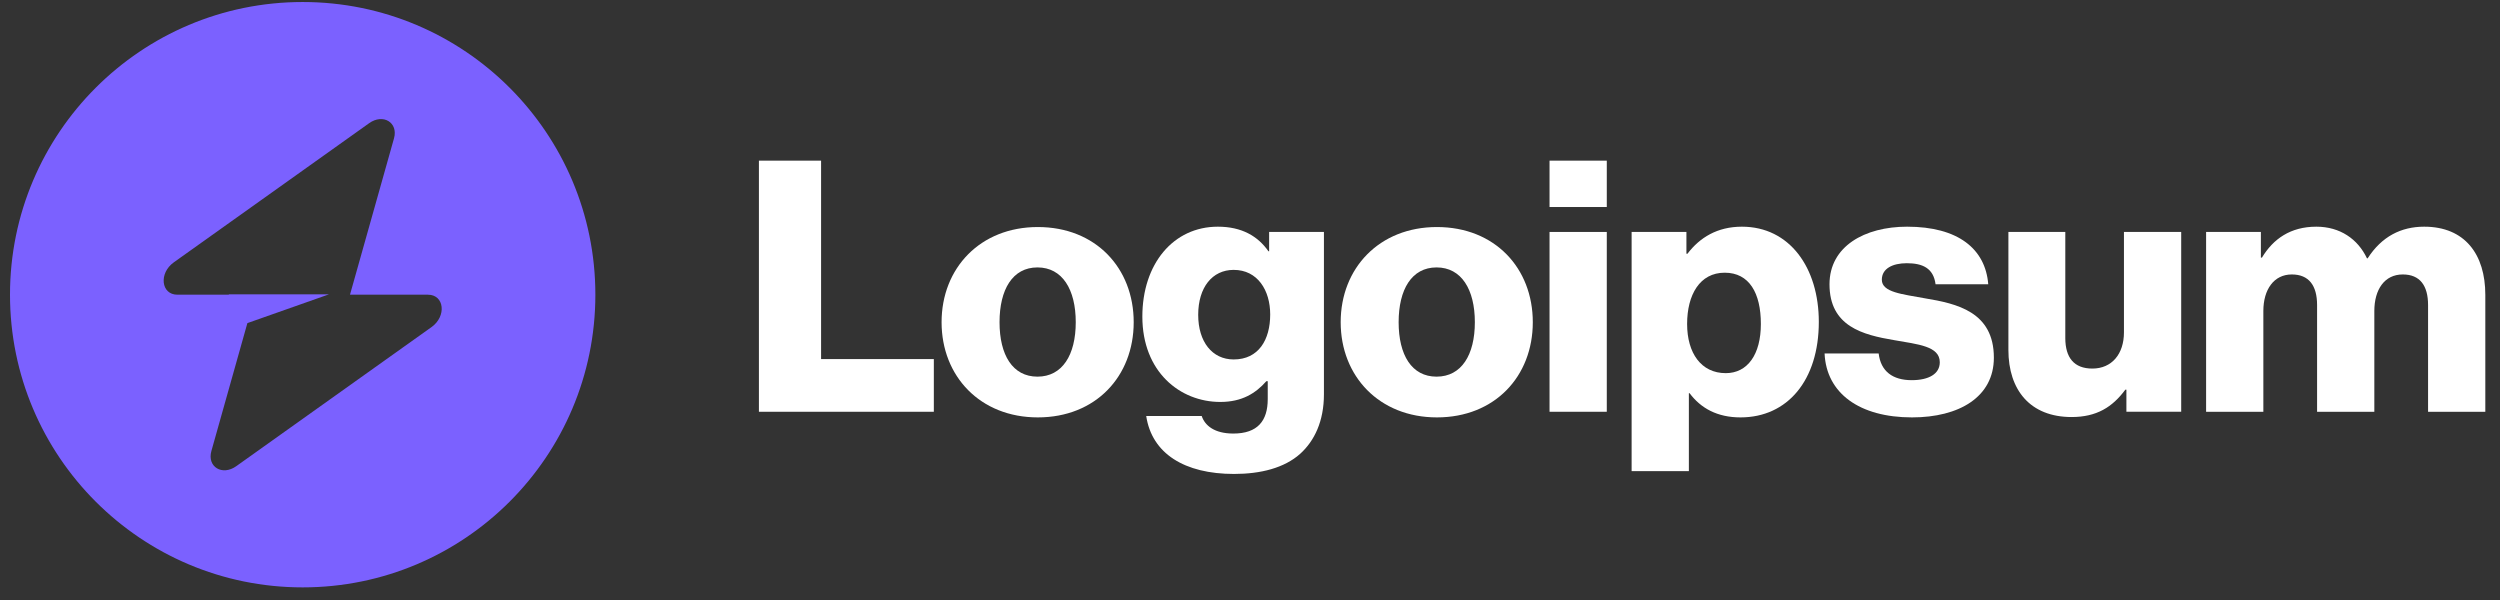 <svg xmlns="http://www.w3.org/2000/svg" width="150" height="36" viewBox="0 0 150 36" fill="none"><rect x="0" y="0" width="150" height="36" fill="#333333" stroke="none"/><g clip-path="url(#clip0_179_2729)"><path d="M45.535 24.706H56.03V21.545H49.265V9.639H45.535V24.706Z" fill="white"></path><path d="M62.248 22.599C60.752 22.599 59.972 21.293 59.972 19.333C59.972 17.373 60.752 16.045 62.248 16.045C63.744 16.045 64.545 17.373 64.545 19.333C64.545 21.293 63.744 22.599 62.248 22.599ZM62.269 25.044C65.746 25.044 68.022 22.578 68.022 19.333C68.022 16.087 65.746 13.622 62.269 13.622C58.813 13.622 56.495 16.087 56.495 19.333C56.495 22.578 58.813 25.044 62.269 25.044Z" fill="white"></path><path d="M74.041 28.437C75.643 28.437 77.055 28.078 78.003 27.235C78.867 26.456 79.436 25.276 79.436 23.653V13.917H76.148V15.076H76.106C75.474 14.17 74.505 13.601 73.072 13.601C70.395 13.601 68.541 15.835 68.541 18.996C68.541 22.304 70.796 24.117 73.219 24.117C74.526 24.117 75.348 23.59 75.98 22.873H76.064V23.948C76.064 25.255 75.453 26.013 73.999 26.013C72.861 26.013 72.292 25.529 72.102 24.959H68.773C69.11 27.214 71.07 28.437 74.041 28.437ZM74.02 21.567C72.735 21.567 71.892 20.513 71.892 18.89C71.892 17.247 72.735 16.193 74.02 16.193C75.453 16.193 76.212 17.415 76.212 18.869C76.212 20.387 75.516 21.567 74.02 21.567Z" fill="white"></path><path d="M86.194 22.599C84.698 22.599 83.918 21.293 83.918 19.333C83.918 17.373 84.698 16.045 86.194 16.045C87.69 16.045 88.491 17.373 88.491 19.333C88.491 21.293 87.69 22.599 86.194 22.599ZM86.215 25.044C89.692 25.044 91.968 22.578 91.968 19.333C91.968 16.087 89.692 13.622 86.215 13.622C82.759 13.622 80.441 16.087 80.441 19.333C80.441 22.578 82.759 25.044 86.215 25.044Z" fill="white"></path><path d="M92.972 24.706H96.407V13.917H92.972V24.706ZM92.972 12.421H96.407V9.639H92.972V12.421Z" fill="white"></path><path d="M97.897 28.268H101.332V23.59H101.374C102.049 24.496 103.039 25.044 104.43 25.044C107.254 25.044 109.129 22.81 109.129 19.312C109.129 16.067 107.38 13.601 104.514 13.601C103.039 13.601 101.985 14.254 101.248 15.224H101.185V13.917H97.897V28.268ZM103.545 22.389C102.07 22.389 101.227 21.187 101.227 19.438C101.227 17.689 101.985 16.362 103.482 16.362C104.957 16.362 105.652 17.584 105.652 19.438C105.652 21.272 104.851 22.389 103.545 22.389Z" fill="white"></path><path d="M114.722 25.044C117.546 25.044 119.632 23.822 119.632 21.461C119.632 18.701 117.398 18.216 115.502 17.9C114.132 17.647 112.91 17.542 112.91 16.783C112.91 16.109 113.563 15.793 114.406 15.793C115.354 15.793 116.008 16.088 116.134 17.057H119.295C119.126 14.929 117.483 13.601 114.427 13.601C111.877 13.601 109.77 14.781 109.77 17.057C109.77 19.586 111.772 20.092 113.647 20.408C115.08 20.661 116.387 20.766 116.387 21.735C116.387 22.431 115.734 22.81 114.701 22.81C113.563 22.81 112.847 22.283 112.72 21.209H109.475C109.58 23.59 111.561 25.044 114.722 25.044Z" fill="white"></path><path d="M124.297 25.022C125.793 25.022 126.741 24.432 127.521 23.379H127.584V24.706H130.872V13.917H127.437V19.944C127.437 21.229 126.72 22.114 125.54 22.114C124.444 22.114 123.918 21.461 123.918 20.281V13.917H120.504V20.997C120.504 23.4 121.81 25.022 124.297 25.022Z" fill="white"></path><path d="M132.366 24.707H135.801V18.659C135.801 17.373 136.433 16.467 137.508 16.467C138.54 16.467 139.025 17.141 139.025 18.3V24.707H142.46V18.659C142.46 17.373 143.071 16.467 144.167 16.467C145.2 16.467 145.684 17.141 145.684 18.3V24.707H149.119V17.689C149.119 15.266 147.897 13.601 145.452 13.601C144.062 13.601 142.903 14.191 142.06 15.498H142.017C141.47 14.339 140.395 13.601 138.983 13.601C137.424 13.601 136.391 14.339 135.717 15.456H135.653V13.917H132.366V24.707Z" fill="white"></path><path fill-rule="evenodd" clip-rule="evenodd" d="M18.161 35.243C27.86 35.243 35.722 27.381 35.722 17.682C35.722 7.983 27.86 0.121 18.161 0.121C8.463 0.121 0.6 7.983 0.6 17.682C0.6 27.381 8.463 35.243 18.161 35.243ZM23.64 8.301C23.906 7.354 22.987 6.794 22.148 7.392L10.428 15.741C9.518 16.39 9.661 17.682 10.644 17.682H13.73V17.658H19.744L14.843 19.387L12.683 27.062C12.416 28.009 13.335 28.57 14.175 27.971L25.894 19.623C26.805 18.974 26.661 17.682 25.679 17.682H20.999L23.64 8.301Z" fill="#7B61FF"></path></g><defs><clipPath id="clip0_179_2729"><rect width="149.268" height="36" fill="white"></rect></clipPath></defs></svg>